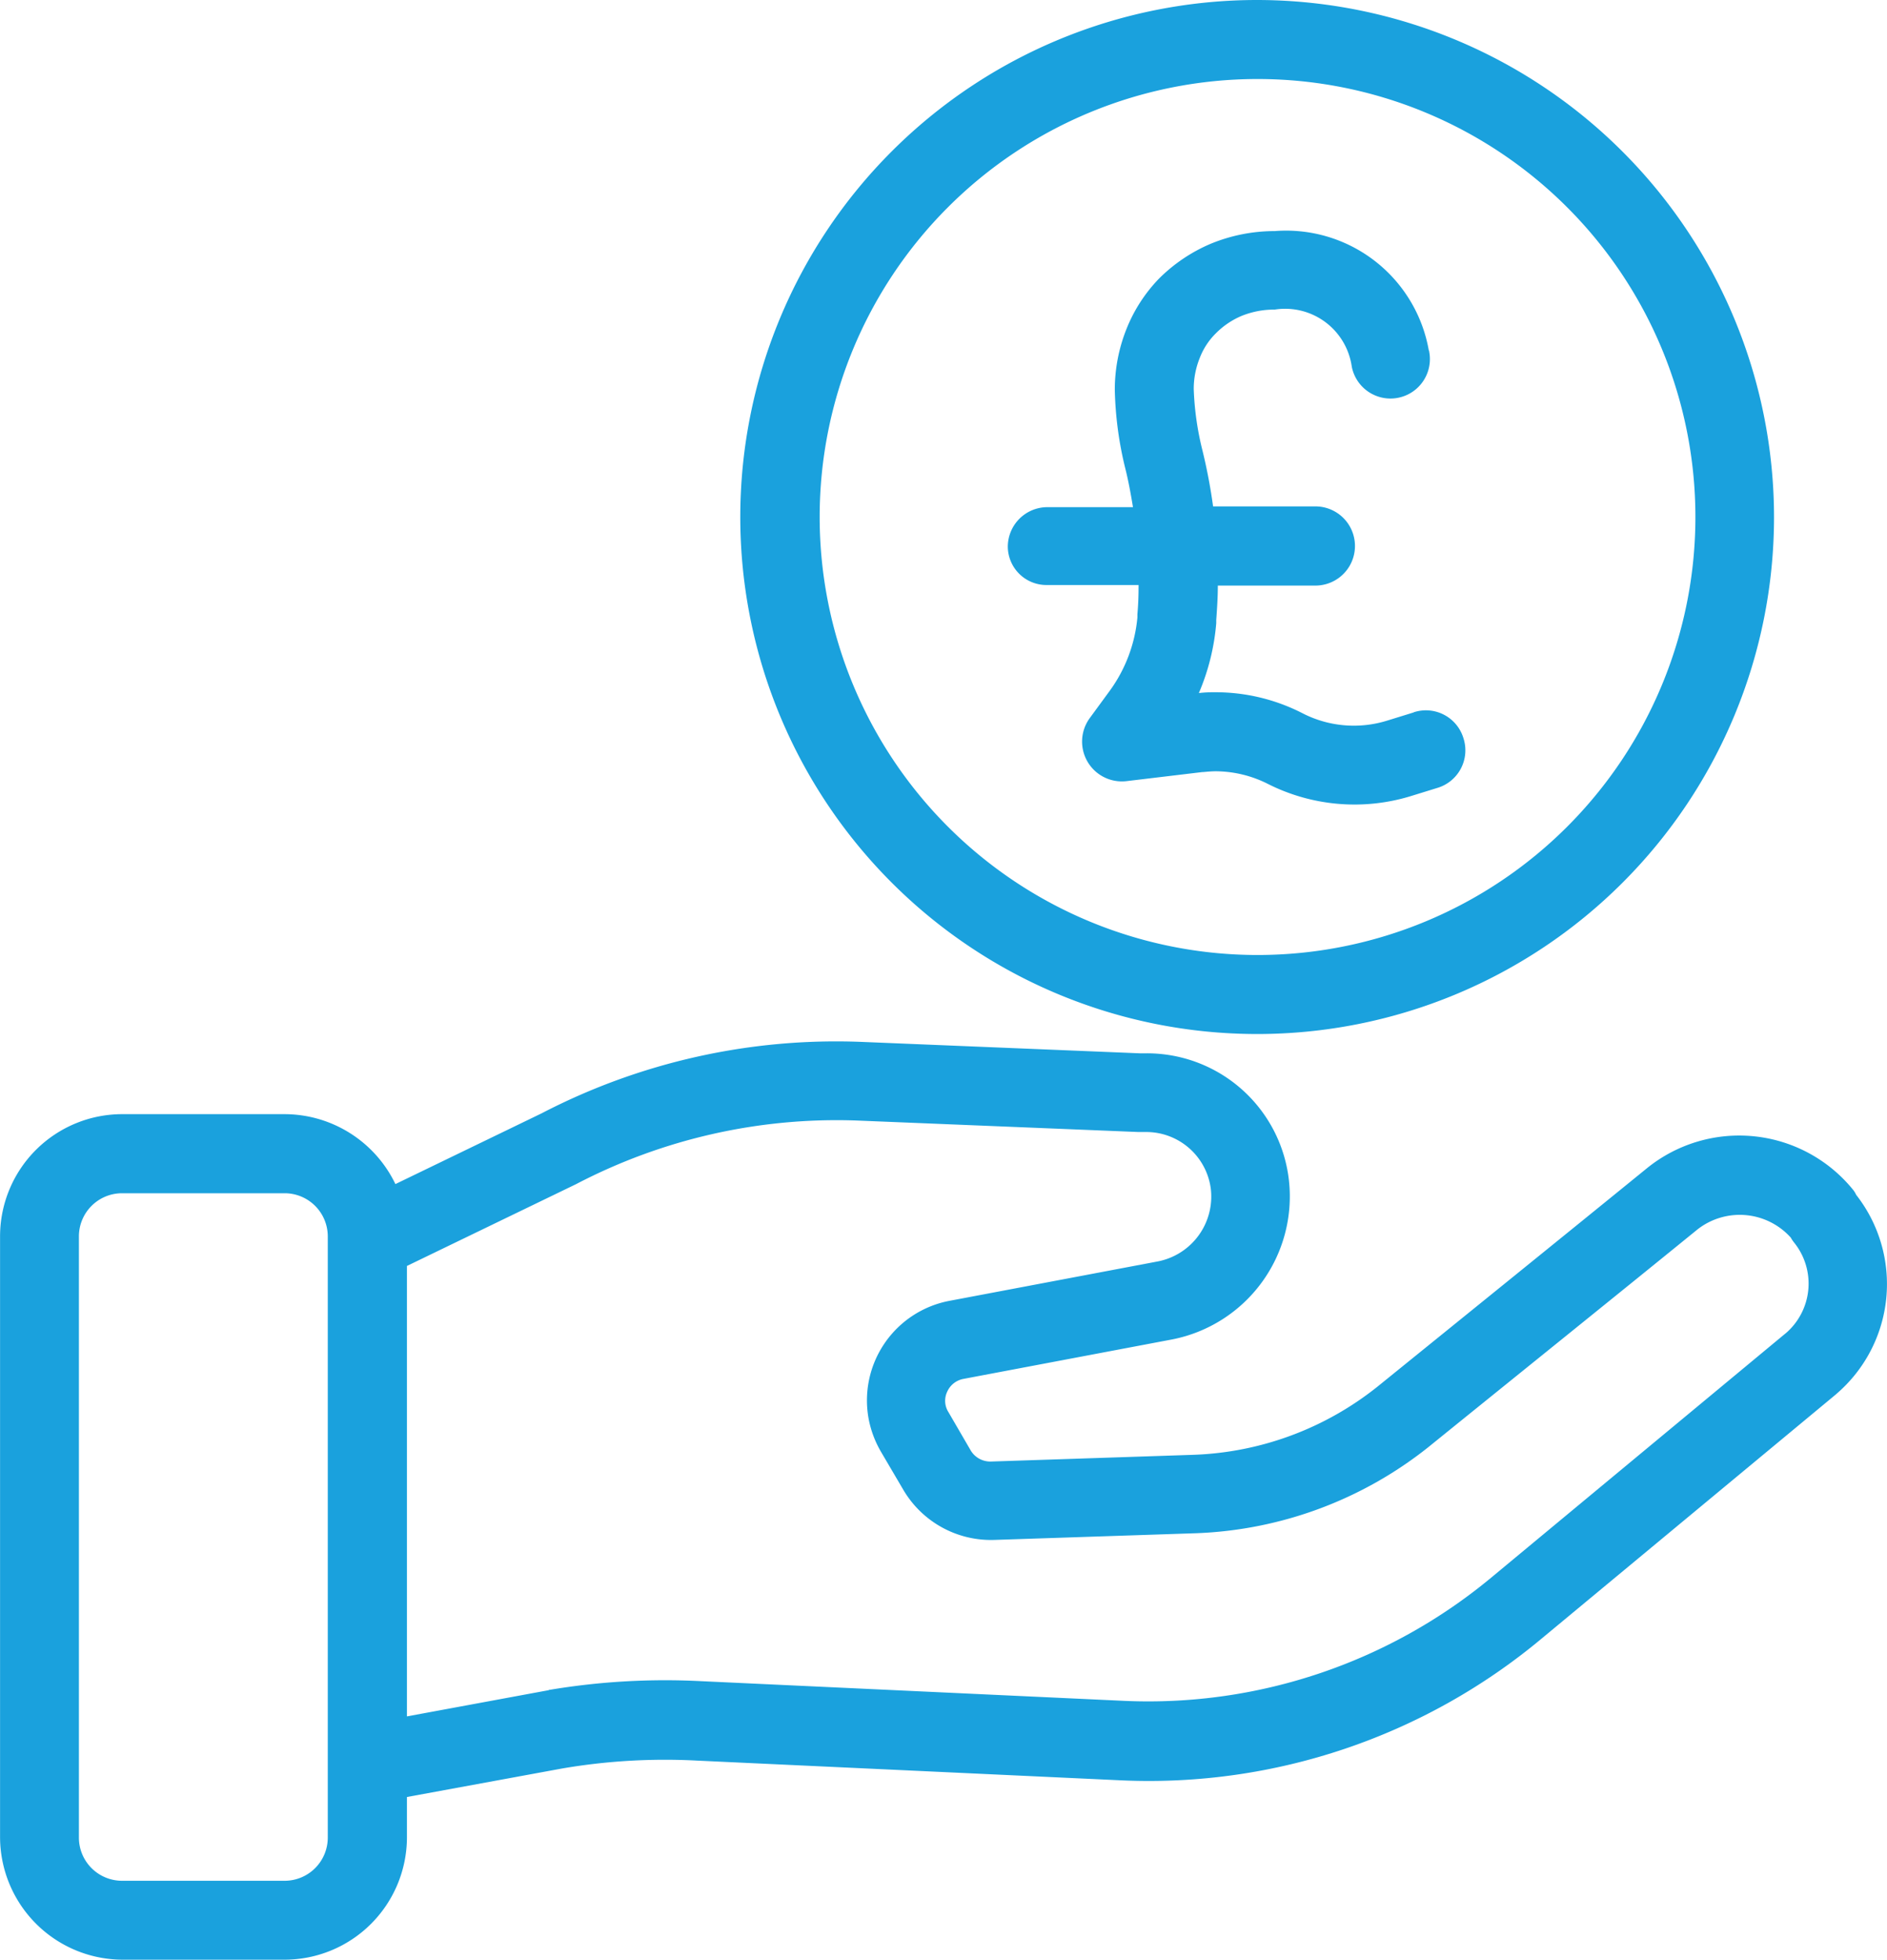 <svg xmlns="http://www.w3.org/2000/svg" width="59.596" height="61.879" viewBox="0 0 59.596 61.879"><defs><style>.a{fill:#1aa1dd;}</style></defs><g transform="translate(-305.203 -1179.125)"><g transform="translate(305.203 1179.125)"><g transform="translate(23.392)"><path class="a" d="M212.966,0a16.324,16.324,0,1,0,16.318,16.33A16.34,16.34,0,0,0,212.966,0Zm.012,30.153A13.832,13.832,0,0,1,199.143,16.33v-.012a13.829,13.829,0,1,1,13.835,13.835Z" transform="translate(-196.648)"/></g><g transform="translate(31.825 7.298)"><path class="a" d="M278.645,74.519a1.238,1.238,0,0,0-1.547-.836c-.012,0-.012,0-.025.012l-.848.262a3.545,3.545,0,0,1-2.67-.237,6.016,6.016,0,0,0-2.745-.661,4.246,4.246,0,0,0-.524.025,7.089,7.089,0,0,0,.549-2.208v-.1c.025-.349.05-.711.05-1.085h3.081a1.248,1.248,0,0,0,0-2.5h-3.231a17.06,17.06,0,0,0-.337-1.772,9.264,9.264,0,0,1-.274-1.934,2.6,2.6,0,0,1,.187-.973,2.2,2.2,0,0,1,.512-.786,2.522,2.522,0,0,1,.811-.549,2.746,2.746,0,0,1,1.048-.2,2.125,2.125,0,0,1,2.433,1.8,1.245,1.245,0,1,0,2.445-.474.046.046,0,0,0-.012-.037,4.575,4.575,0,0,0-4.865-3.768,5.307,5.307,0,0,0-2.021.4,5.164,5.164,0,0,0-1.634,1.1,4.879,4.879,0,0,0-1.035,1.609,5.175,5.175,0,0,0-.362,1.9,11.34,11.34,0,0,0,.337,2.508c.1.4.175.823.237,1.2H265.5a1.251,1.251,0,0,0-1.248,1.248,1.22,1.22,0,0,0,1.248,1.21h2.882c0,.374-.012.636-.037.923v.1a4.656,4.656,0,0,1-.861,2.3l-.649.886a1.257,1.257,0,0,0,1.16,1.984l2.4-.287h.025c.137-.012.275-.025.4-.025a3.692,3.692,0,0,1,1.622.387,6.074,6.074,0,0,0,4.529.4l.848-.262A1.238,1.238,0,0,0,278.645,74.519Z" transform="translate(-264.248 -58.5)"/></g><g transform="translate(0 32.883)"><path class="a" d="M67.77,268.426a.707.707,0,0,0-.1-.162,4.631,4.631,0,0,0-6.512-.674c-2.5,2.034-6.125,4.965-8.483,6.874a9.86,9.86,0,0,1-5.839,2.171l-6.387.212a.721.721,0,0,1-.636-.337l-.711-1.223a.668.668,0,0,1-.037-.649.7.7,0,0,1,.511-.4l6.6-1.248a4.6,4.6,0,0,0,3.68-5.015,4.512,4.512,0,0,0-4.491-4.017H45.14l-8.82-.362a20.178,20.178,0,0,0-10.068,2.258l-4.616,2.233a3.892,3.892,0,0,0-3.506-2.208h-5.1a3.86,3.86,0,0,0-3.88,3.842v19a3.879,3.879,0,0,0,3.88,3.855h5.1A3.868,3.868,0,0,0,22,288.724v-1.285l4.9-.9a19.254,19.254,0,0,1,4.267-.249l13.411.624a19.36,19.36,0,0,0,13.261-4.479l9.294-7.71.012-.012A4.566,4.566,0,0,0,67.77,268.426ZM19.5,288.724a1.363,1.363,0,0,1-1.36,1.36H13a1.363,1.363,0,0,1-1.36-1.36V269.736a1.363,1.363,0,0,1,1.36-1.36h5.14a1.363,1.363,0,0,1,1.36,1.36Zm46.035-15.919-9.282,7.7a16.96,16.96,0,0,1-11.565,3.9l-13.411-.624a22.076,22.076,0,0,0-4.766.274.046.046,0,0,0-.037.012L22,284.894V270.672l5.34-2.582a17.77,17.77,0,0,1,8.883-2.009l8.883.362h.262a2.056,2.056,0,0,1,2.021,1.8,2.087,2.087,0,0,1-1.659,2.283l-6.6,1.248a3.2,3.2,0,0,0-2.545,3.743,3.273,3.273,0,0,0,.387,1.023l.711,1.21a3.21,3.21,0,0,0,2.869,1.572l6.387-.212a12.522,12.522,0,0,0,7.323-2.72c2.358-1.909,6-4.84,8.5-6.874a2.166,2.166,0,0,1,2.944.262,1.041,1.041,0,0,0,.1.15A2.065,2.065,0,0,1,65.537,272.805Z" transform="translate(-9.148 -263.584)"/></g></g></g></svg>